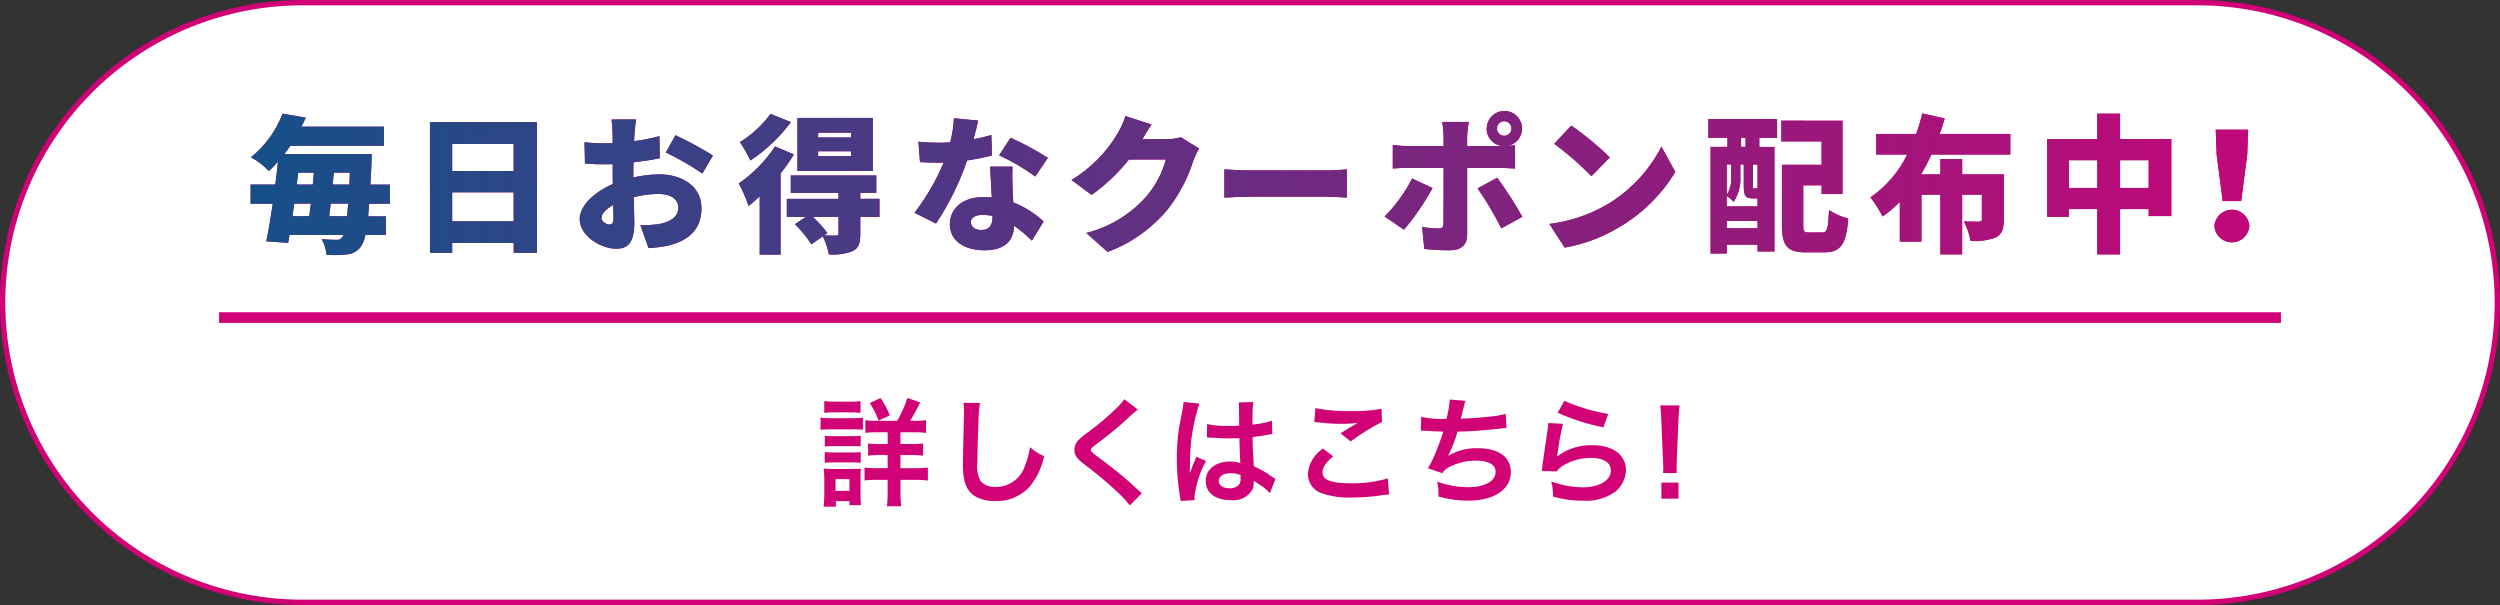 <svg xmlns="http://www.w3.org/2000/svg" xmlns:xlink="http://www.w3.org/1999/xlink" width="234.33" height="56.706" viewBox="0 0 234.33 56.706"><rect x="0" y="0" width="234.33" height="56.706" fill="#333333" stroke="none"/><defs><linearGradient id="a" x1="-1.271" y1="21.684" x2="-1.267" y2="21.684" gradientUnits="objectBoundingBox"><stop offset="0" stop-color="#01588b"/><stop offset="0.498" stop-color="#8840a7"/><stop offset="1" stop-color="#d10176"/></linearGradient><clipPath id="b"><path d="M505.412,733.485a1.642,1.642,0,0,0,3.277,0,1.643,1.643,0,0,0-3.277,0m-77.781-.888,1.818,1.236a24.272,24.272,0,0,0,2.68-3.9l-1.917-.9a14.171,14.171,0,0,1-2.581,3.569m8.719-2.639a29.063,29.063,0,0,1,2.221,3.75l1.972-1.084a34.741,34.741,0,0,0-2.361-3.666ZM375.1,734.374l.306-.222a11.689,11.689,0,0,0-1.361-1.514h2.4v1.541c0,.153-.055.2-.25.209-.152,0-.666,0-1.1-.014m-3.123-5.624v1.639h4.47v.556H371.6v1.693h1.778l-1.014.681a11.659,11.659,0,0,1,1.542,1.888l1.068-.75a6.946,6.946,0,0,1,.57,1.694,5.135,5.135,0,0,0,2.193-.292c.6-.277.75-.749.75-1.624v-1.6h1.8v-1.693h-1.8v-.556h1.5V728.75Zm50.412-.471h-7.372c-.681,0-1.847-.056-2.4-.1v2.651c.57-.041,1.611-.083,2.4-.083h7.372c.569,0,1.347.069,1.708.083v-2.651c-.4.027-1.082.1-1.708.1m-33.535,4.831c0-.389.417-.666,1.1-.666a4.989,4.989,0,0,1,.93.1v.069c0,.765-.249,1.25-1.068,1.25-.584,0-.959-.3-.959-.75m1.805-5.192c.042.777.1,1.9.153,2.888a5.863,5.863,0,0,0-.722-.042c-2.124,0-3.208,1.18-3.208,2.555,0,1.6,1.417,2.443,3.236,2.443,2.027,0,2.749-.985,2.79-2.305a14.654,14.654,0,0,1,1.667,1.4l1.1-1.791a8.876,8.876,0,0,0-2.847-1.791c-.027-.569-.055-1.111-.069-1.43-.014-.681-.042-1.333,0-1.93ZM448.27,731.6a14.281,14.281,0,0,1-5.192,1.694l1.43,2.221a14.806,14.806,0,0,0,4.971-1.832,15.023,15.023,0,0,0,5.4-5.263l-1.3-2.374a13.418,13.418,0,0,1-5.305,5.554M367.1,729.5a14.239,14.239,0,0,1,.916,2.111,12.144,12.144,0,0,0,1.042-.9v5.456h1.958v-7.609a17.276,17.276,0,0,0,1.249-1.778l-1.763-.748a13.071,13.071,0,0,1-3.4,3.47m24.4-2.638a19.711,19.711,0,0,1,3.387,1.986l1.181-1.75a27.55,27.55,0,0,0-3.5-1.888Zm-31.243-.264a25.534,25.534,0,0,1,3.43,1.972l.985-1.694a33.665,33.665,0,0,0-3.513-1.9Zm145.275-2.138.083,2.3.57,4.387h1.736l.569-4.387.082-2.3Zm-62,1.32a28.787,28.787,0,0,1,3.487,3.04l1.721-1.763a28.025,28.025,0,0,0-3.61-2.986Zm-103.3,4.553h5.762v2.707h-5.762Zm0-4.54h5.762v2.541h-5.762Zm-2.083-2.041V736h2.083v-.916h5.762V736h2.18V723.752Zm126.666-.139v1.944h3.776v2.193h-3.719v5.666c0,1.972.541,2.541,2.234,2.541h1.722c1.555,0,2.069-.75,2.264-3.166a5.688,5.688,0,0,1-1.805-.8c-.085,1.776-.167,2.1-.639,2.1h-1.222c-.487,0-.555-.069-.555-.68v-3.735h1.72v.819h1.959v-6.873Zm-110.593,9.136c0-.4.417-.847,1.1-1.236.014.57.028,1.028.028,1.292,0,.486-.194.541-.4.541-.264,0-.722-.277-.722-.6m.943-9.247c.043.264.1,1.055.1,1.347v.875c-.221.013-.443.013-.651.013a16.1,16.1,0,0,1-1.986-.1l.042,2a19.632,19.632,0,0,0,2,.069c.182,0,.375,0,.6-.013v.791c0,.347,0,.708.015,1.069-1.735.75-3.11,2.041-3.11,3.277,0,1.582,1.958,2.791,3.443,2.791.986,0,1.68-.473,1.68-2.417,0-.416-.028-1.374-.056-2.415a9.692,9.692,0,0,1,2.347-.306c1.138,0,1.834.5,1.834,1.3,0,.847-.779,1.347-1.834,1.528a10.4,10.4,0,0,1-1.721.1l.763,2.152a12.885,12.885,0,0,0,1.861-.236c2.361-.6,3.1-1.916,3.1-3.527,0-2.027-1.8-3.152-3.971-3.152a11.562,11.562,0,0,0-2.415.292v-.528c0-.291,0-.6.013-.889.833-.1,1.708-.221,2.472-.388l-.042-2.069a16.963,16.963,0,0,1-2.375.472l.043-.708c.027-.361.1-1.069.138-1.333Zm104.527,9.512h2.888v.68h-2.888Zm0-5.291h.417v1.083a2.957,2.957,0,0,1-.417,1.778Zm1.278,1.1v-1.1h.319v2.055c0,.9.181,1.124.819,1.124h.472v.75h-2.888v-.986a3.725,3.725,0,0,1,.653.556,3.968,3.968,0,0,0,.625-2.4m1.179.944v-2.041h.431v2.263c-.028-.028-.056-.041-.083-.069-.028.041-.056.056-.181.056h-.083c-.069,0-.084-.015-.084-.209m-1.11-4.541h.417v.848h-.417Zm-3.069-1.762v1.762h1.791v.848h-1.582v10h1.513v-.832h2.888v.638h1.582v-9.8h-1.415v-.848h1.666v-1.762Zm-71.062,2.179c-.361.028-.707.042-1.069.042-.458,0-1.277-.028-1.916-.1l.153,1.916c.639.042,1.194.055,1.777.055.139,0,.291,0,.445-.013a21.49,21.49,0,0,1-2.736,4.707l2.013,1.013a25.428,25.428,0,0,0,2.915-5.915,21.657,21.657,0,0,0,2.334-.472l-.056-1.916c-.458.139-1.041.278-1.679.4.194-.695.346-1.32.444-1.75l-2.278-.222a10.838,10.838,0,0,1-.347,2.249m-12.378.848h3.083v.458H374.53Zm0-1.736h3.083v.445H374.53Zm-1.944,3.582h7.067v-4.971h-7.067Zm30.007-3.5a12.6,12.6,0,0,1-4.318,4.346l1.888,1.4a17.3,17.3,0,0,0,3.5-3.319h3.457a8.9,8.9,0,0,1-1.833,3.471,11.2,11.2,0,0,1-5.624,3.416l2,1.777a13.338,13.338,0,0,0,5.636-4,14.559,14.559,0,0,0,2.4-4.554,5.97,5.97,0,0,1,.541-1.138l-1.708-1.056a5.235,5.235,0,0,1-1.374.181h-2.237c.209-.361.542-.931.862-1.375l-2.457-.8a7.244,7.244,0,0,1-.737,1.652m-35.395.8a13.526,13.526,0,0,1,.986,1.723,15.588,15.588,0,0,0,3.8-3.6l-1.916-.777a10,10,0,0,1-2.874,2.651m124.57,1.694h2.666v2.6h-2.666Zm4.8,0h2.68v2.6h-2.68Zm-2.137-4.36v2.374h-4.693v7.29h2.027v-.721h2.666v4.248h2.137v-4.248h2.681v.652h2.125v-7.221h-4.806v-2.374Zm-169,8.429h1.556c-.055.416-.112.8-.152,1.18h-1.57c.055-.389.112-.778.166-1.18m3.416,0h1.639c-.042.443-.069.832-.112,1.18h-1.665c.041-.376.083-.764.138-1.18m-3.04-2.9h1.458c-.028.362-.056.736-.1,1.112h-1.5Zm3.331,0h1.5l-.042,1.112h-1.569c.041-.376.084-.75.11-1.112m-7.775-1.443a6.668,6.668,0,0,1,1.695,1.291,10.245,10.245,0,0,0,.846-.875c-.069.694-.152,1.416-.249,2.139h-2.319V731.4h2.082c-.194,1.3-.4,2.54-.61,3.526l2.055.139c.041-.236.082-.472.125-.736h5.054a.5.5,0,0,1-.111.208.566.566,0,0,1-.528.25c-.306,0-.791-.013-1.4-.069a3.757,3.757,0,0,1,.458,1.471,10.685,10.685,0,0,0,1.944-.041,1.762,1.762,0,0,0,1.3-.763,2.763,2.763,0,0,0,.39-1.056h1.929v-1.749h-1.666c.028-.348.069-.75.1-1.18h1.944v-1.791h-1.833c.043-.611.07-1.278.1-2.014.013-.235.028-.847.028-.847h-8.193c.195-.25.39-.513.556-.777h8.775v-1.791H326.1c.152-.278.277-.556.417-.848l-2.181-.374a9.727,9.727,0,0,1-2.971,4.1m156.1-2.2h-3.749v1.931h2.9a10.334,10.334,0,0,1-3.444,4.013,12.16,12.16,0,0,1,1.139,1.791,10.924,10.924,0,0,0,1.611-1.361v3.721h2.027v-4.4h1.777v5.6h2.041v-5.6h1.847v2.306c0,.166-.07.221-.279.221-.18,0-.9,0-1.4-.027a7.134,7.134,0,0,1,.624,1.832,5.65,5.65,0,0,0,2.319-.305c.612-.291.792-.792.792-1.68v-4.249h-3.9V727.21h-2.041v1.443h-1.82a17.941,17.941,0,0,0,.973-1.86h7.4v-1.931h-6.624c.182-.485.334-.972.472-1.457l-2.1-.472a17.815,17.815,0,0,1-.568,1.929m-39.3-.513a.68.68,0,1,1,.679.681.68.68,0,0,1-.679-.681m-.972,0A1.658,1.658,0,0,0,438.7,726h-3.333v-.916a9.956,9.956,0,0,1,.153-1.347h-2.485a8.825,8.825,0,0,1,.126,1.333V726h-3.333a12.282,12.282,0,0,1-1.43-.111V728.1c.4-.042,1.013-.056,1.43-.056h3.333c0,.736,0,4.819-.015,5.207-.014.361-.139.472-.486.472a8.824,8.824,0,0,1-1.514-.153l.208,2.069a19.609,19.609,0,0,0,2.417.125c1.07,0,1.6-.569,1.6-1.415v-6.3h3c.4,0,1.013.014,1.486.056v-2.193c-.181.027-.417.041-.681.069a1.654,1.654,0,1,0-1.971-1.625" fill="none"/></clipPath><linearGradient id="c" x1="-1.715" y1="90.065" x2="-1.71" y2="90.065" xlink:href="#a"/><linearGradient id="d" x1="1" y1="0.466" x2="0" y2="0.475" gradientUnits="objectBoundingBox"><stop offset="0" stop-color="#d10176"/><stop offset="1" stop-color="#01588b"/></linearGradient><clipPath id="e"><path d="M453.576,759.049h1.6v-1.508h-1.6Zm-77.407-1.837h1.3v1.1h-1.3Zm-1.056-.122v1.639a8.169,8.169,0,0,1-.067,1.068H376.2v-.517h1.265v.374h1.089a6.9,6.9,0,0,1-.044-.859v-1.77a6.945,6.945,0,0,1,.033-.792,4.226,4.226,0,0,1-.747.032H375.9a6.8,6.8,0,0,1-.848-.044,5.5,5.5,0,0,1,.056.869m2.706-2.376h-1.937a5.965,5.965,0,0,1-.725-.033v1a4.436,4.436,0,0,1,.715-.033H377.8a6.312,6.312,0,0,1,.725.033v-1a4.093,4.093,0,0,1-.7.033m42.614,2.025a1.889,1.889,0,0,0,1.408,1.836,7.845,7.845,0,0,0,2.75.363,18.822,18.822,0,0,0,2.971-.241,4.365,4.365,0,0,1,.484-.044l-.121-1.508a11.739,11.739,0,0,1-3.455.462c-1.858,0-2.663-.308-2.663-1.022,0-.474.309-.936,1-1.508l-.957-.726a3.113,3.113,0,0,0-1.419,2.388m-42.614-3.555h-1.937a6.2,6.2,0,0,1-.725-.032v1a4.577,4.577,0,0,1,.725-.033h1.937a4.361,4.361,0,0,1,.7.033v-1a4.209,4.209,0,0,1-.7.032m65.086-.594c-.2,1.3-.373,2.52-.461,3.2-.055.418-.055.462-.089.66l1.387.044a2.421,2.421,0,0,1,.495-.473,5.01,5.01,0,0,1,2.74-.8c1.166,0,1.859.44,1.859,1.177,0,.936-1.078,1.584-2.629,1.584a8.882,8.882,0,0,1-2.96-.549,4.877,4.877,0,0,1,.165,1.419,10.12,10.12,0,0,0,2.805.385,4.748,4.748,0,0,0,2.9-.749,2.681,2.681,0,0,0,1.134-2.123c0-1.407-1.233-2.332-3.1-2.332a5.215,5.215,0,0,0-3.333,1.045l-.022-.021c.034-.166.034-.166.055-.32a23.281,23.281,0,0,1,.495-2.706l-1.375-.078a4.464,4.464,0,0,1-.067.638m-68.145,0a6.761,6.761,0,0,1,.88-.043H377.9a7.064,7.064,0,0,1,.836.033v-1.123a5.649,5.649,0,0,1-.88.044H375.64a4.866,4.866,0,0,1-.88-.054Zm46.278-.725a3.474,3.474,0,0,1,.407.032,17.125,17.125,0,0,0,2.013.133,11.735,11.735,0,0,0,1.651-.088c-.506.286-1.045.616-1.618.979l.958.758a20.17,20.17,0,0,1,2.937-1.826l-.044-1.232a13.636,13.636,0,0,1-2.9.21,14.432,14.432,0,0,1-3.3-.275Zm32.427-1.562c.044.307.077.857.1,1.342l.154,3.74c.033.661.033.661.033.781s-.011.242-.022.474h1.287a3.944,3.944,0,0,1-.022-.463c0-.154,0-.154.022-.792l.155-3.74c.022-.474.066-1.045.1-1.342Zm-65.263.505c0,.154,0,.386-.01.716-.067,2.761-.089,3.861-.089,4.433,0,1.475.32,2.321,1.079,2.828a3.586,3.586,0,0,0,1.925.484,4.164,4.164,0,0,0,3.3-1.4,6.8,6.8,0,0,0,1.309-2.806,4.715,4.715,0,0,1-1.331-.847,7.373,7.373,0,0,1-.506,1.848,2.83,2.83,0,0,1-2.663,1.881,1.746,1.746,0,0,1-1.475-.571,3.074,3.074,0,0,1-.285-1.772c0-.781.066-3.015.11-4.038a10.271,10.271,0,0,1,.131-1.485l-1.54-.021a5.3,5.3,0,0,1,.044.747m23.882,6.579c0-.45.441-.726,1.145-.726a2.287,2.287,0,0,1,.9.177v.3a.924.924,0,0,1-.144.594,1.083,1.083,0,0,1-.891.341c-.616,0-1.012-.276-1.012-.683m1.87-7.36a2.992,2.992,0,0,1,.033.529c0,.45.011,1,.011,1.649-.384.023-.626.023-1.011.023a7.916,7.916,0,0,1-1.991-.176l-.023,1.265a.194.194,0,0,1,.066-.011.506.506,0,0,1,.11.011,1.64,1.64,0,0,1,.187.011c.055,0,.176.011.33.011.517.043.957.055,1.365.055.286,0,.55-.012.99-.022.044,1.529.055,2.068.088,2.343a2.619,2.619,0,0,0-.98-.154c-1.33,0-2.266.748-2.266,1.816,0,1.122.881,1.8,2.321,1.8a2.067,2.067,0,0,0,2.09-1.035,1.91,1.91,0,0,0,.089-.615v-.154c.066.044.319.208.693.451a4.15,4.15,0,0,1,.825.7l.527-1.332a2.143,2.143,0,0,1-.307-.187,8.879,8.879,0,0,0-1.728-1c-.109-1.847-.109-1.87-.109-2.486v-.243c.583-.065,1.155-.164,1.53-.242a1.885,1.885,0,0,1,.317-.055l-.043-1.242-.088.022c-.176.066-.176.066-.242.087a11.064,11.064,0,0,1-1.486.265v-.507a10.776,10.776,0,0,1,.077-1.617Zm-5.17,0a5.807,5.807,0,0,1-.122.815c-.242,1.243-.242,1.243-.3,1.573a19.662,19.662,0,0,0-.21,2.915,20.956,20.956,0,0,0,.3,3.5c.044.253.044.32.056.43l1.32-.077a2.164,2.164,0,0,1-.022-.3,9.182,9.182,0,0,1,1.089-3.367l-.914-.407a2.038,2.038,0,0,1-.131.342l-.209.495c-.055.175-.11.3-.132.373-.078.2-.078.2-.131.32h-.012a1.74,1.74,0,0,0,.012-.232v-.175c0-.177,0-.177.01-.573a17.69,17.69,0,0,1,.88-5.523l-1.485-.154Zm-31.2-.077h-1.551a5.313,5.313,0,0,1-.923-.054V751a6.993,6.993,0,0,1,.923-.044h1.551a6.932,6.932,0,0,1,.925.044v-1.1a5.331,5.331,0,0,1-.925.054m66.265,1.035a19.972,19.972,0,0,0,4.291,1.375l.451-1.265a16.505,16.505,0,0,1-4.1-1.222Zm-10.417.582a10.124,10.124,0,0,1-2.376-.186l-.023,1.287h.088c.089,0,.2,0,.353.011.583.044,1.078.065,1.661.077a25,25,0,0,1-.924,2.443,7.554,7.554,0,0,1-.517.989l1.331.462a1.863,1.863,0,0,1,.8-.638,5.554,5.554,0,0,1,2.365-.539c1.187,0,1.847.375,1.847,1.057,0,.879-1.034,1.441-2.629,1.441a8.372,8.372,0,0,1-2.838-.529,6.27,6.27,0,0,1,.11,1.4,10.013,10.013,0,0,0,2.806.385c2.408,0,3.982-1.055,3.982-2.683,0-1.4-1.155-2.233-3.092-2.233a5.116,5.116,0,0,0-2.772.714V755a14.525,14.525,0,0,0,.869-2.233c1.375-.033,2.344-.11,3.938-.286.286-.033.386-.044.639-.055l-.067-1.331a7.555,7.555,0,0,1-1.407.253c-.727.088-1.969.176-2.806.2.066-.209.066-.209.264-1.035a6.146,6.146,0,0,1,.176-.638l-1.475-.12a9.33,9.33,0,0,1-.307,1.814m-31-.935a24.632,24.632,0,0,1-2.541,2.146,6.885,6.885,0,0,0-.969.792,1.285,1.285,0,0,0-.363.891c0,.506.2.8.924,1.364a34.442,34.442,0,0,1,2.838,2.344,10.585,10.585,0,0,1,1.431,1.507l1.133-1.144a2.648,2.648,0,0,1-.318-.275,36.964,36.964,0,0,0-3.466-2.872c-.969-.725-.99-.748-.99-.913,0-.121.077-.209.417-.462,1.287-.979,2.058-1.6,2.618-2.113a16.477,16.477,0,0,1,1.354-1.209l-1.265-.969a5.451,5.451,0,0,1-.8.913m-23.055-.55a7.911,7.911,0,0,1,.825,1.64l1.055-.484a8.527,8.527,0,0,0-.869-1.628Zm2.574,1.662H379.91a5.294,5.294,0,0,1-.947-.055v1.188a6.5,6.5,0,0,1,1.056-.055h1.034v1.1h-.836a6.156,6.156,0,0,1-1-.055v1.144a5.934,5.934,0,0,1,1-.054h.836v1.231h-1.012a8.282,8.282,0,0,1-1.154-.054v1.2a7.979,7.979,0,0,1,1.143-.055h1.023v1.165a11.384,11.384,0,0,1-.065,1.31h1.331a11.747,11.747,0,0,1-.066-1.321v-1.154H383.7a8.251,8.251,0,0,1,1.123.065v-1.209a9.147,9.147,0,0,1-1.144.054h-1.43v-1.231h1.089a6.138,6.138,0,0,1,1.034.054v-1.144a6.025,6.025,0,0,1-1.045.055h-1.078v-1.1h1.309a6.716,6.716,0,0,1,1.089.055v-1.188a5.7,5.7,0,0,1-.991.055h-.484a19.291,19.291,0,0,0,.925-1.717l-1.189-.429a11.608,11.608,0,0,1-.956,2.146" fill="none"/></clipPath><linearGradient id="f" x1="-4.655" y1="116.904" x2="-4.642" y2="116.904" xlink:href="#a"/><linearGradient id="g" x1="-1.647" y1="1200.328" x2="-1.642" y2="1200.328" xlink:href="#a"/></defs><g transform="translate(7397.204 11200.595)"><path d="M503.827,768.512v.5H326.2a28.353,28.353,0,1,1,0-56.706H503.827a28.353,28.353,0,1,1,0,56.706v-1a27.353,27.353,0,1,0,0-54.706H326.2a27.353,27.353,0,1,0,0,54.706H503.827Z" transform="translate(-7695.054 -11912.9)" fill="url(#a)"/><path d="M503.827,768.512H326.2a27.853,27.853,0,1,1,0-55.706H503.827a27.853,27.853,0,1,1,0,55.706" transform="translate(-7695.054 -11912.9)" fill="#fff"/><g transform="translate(-7695.054 -11912.9)" clip-path="url(#b)"><rect width="187.348" height="13.537" transform="translate(321.341 722.697)" fill="url(#c)"/><rect width="224" height="60" transform="translate(301 699)" fill="url(#d)"/></g><g transform="translate(-7695.054 -11912.9)" clip-path="url(#e)"><rect width="80.51" height="10.199" transform="translate(374.76 749.598)" fill="url(#f)"/></g><rect width="193.262" height="1" transform="translate(-7376.67 -11171.328)" fill="url(#g)"/></g></svg>